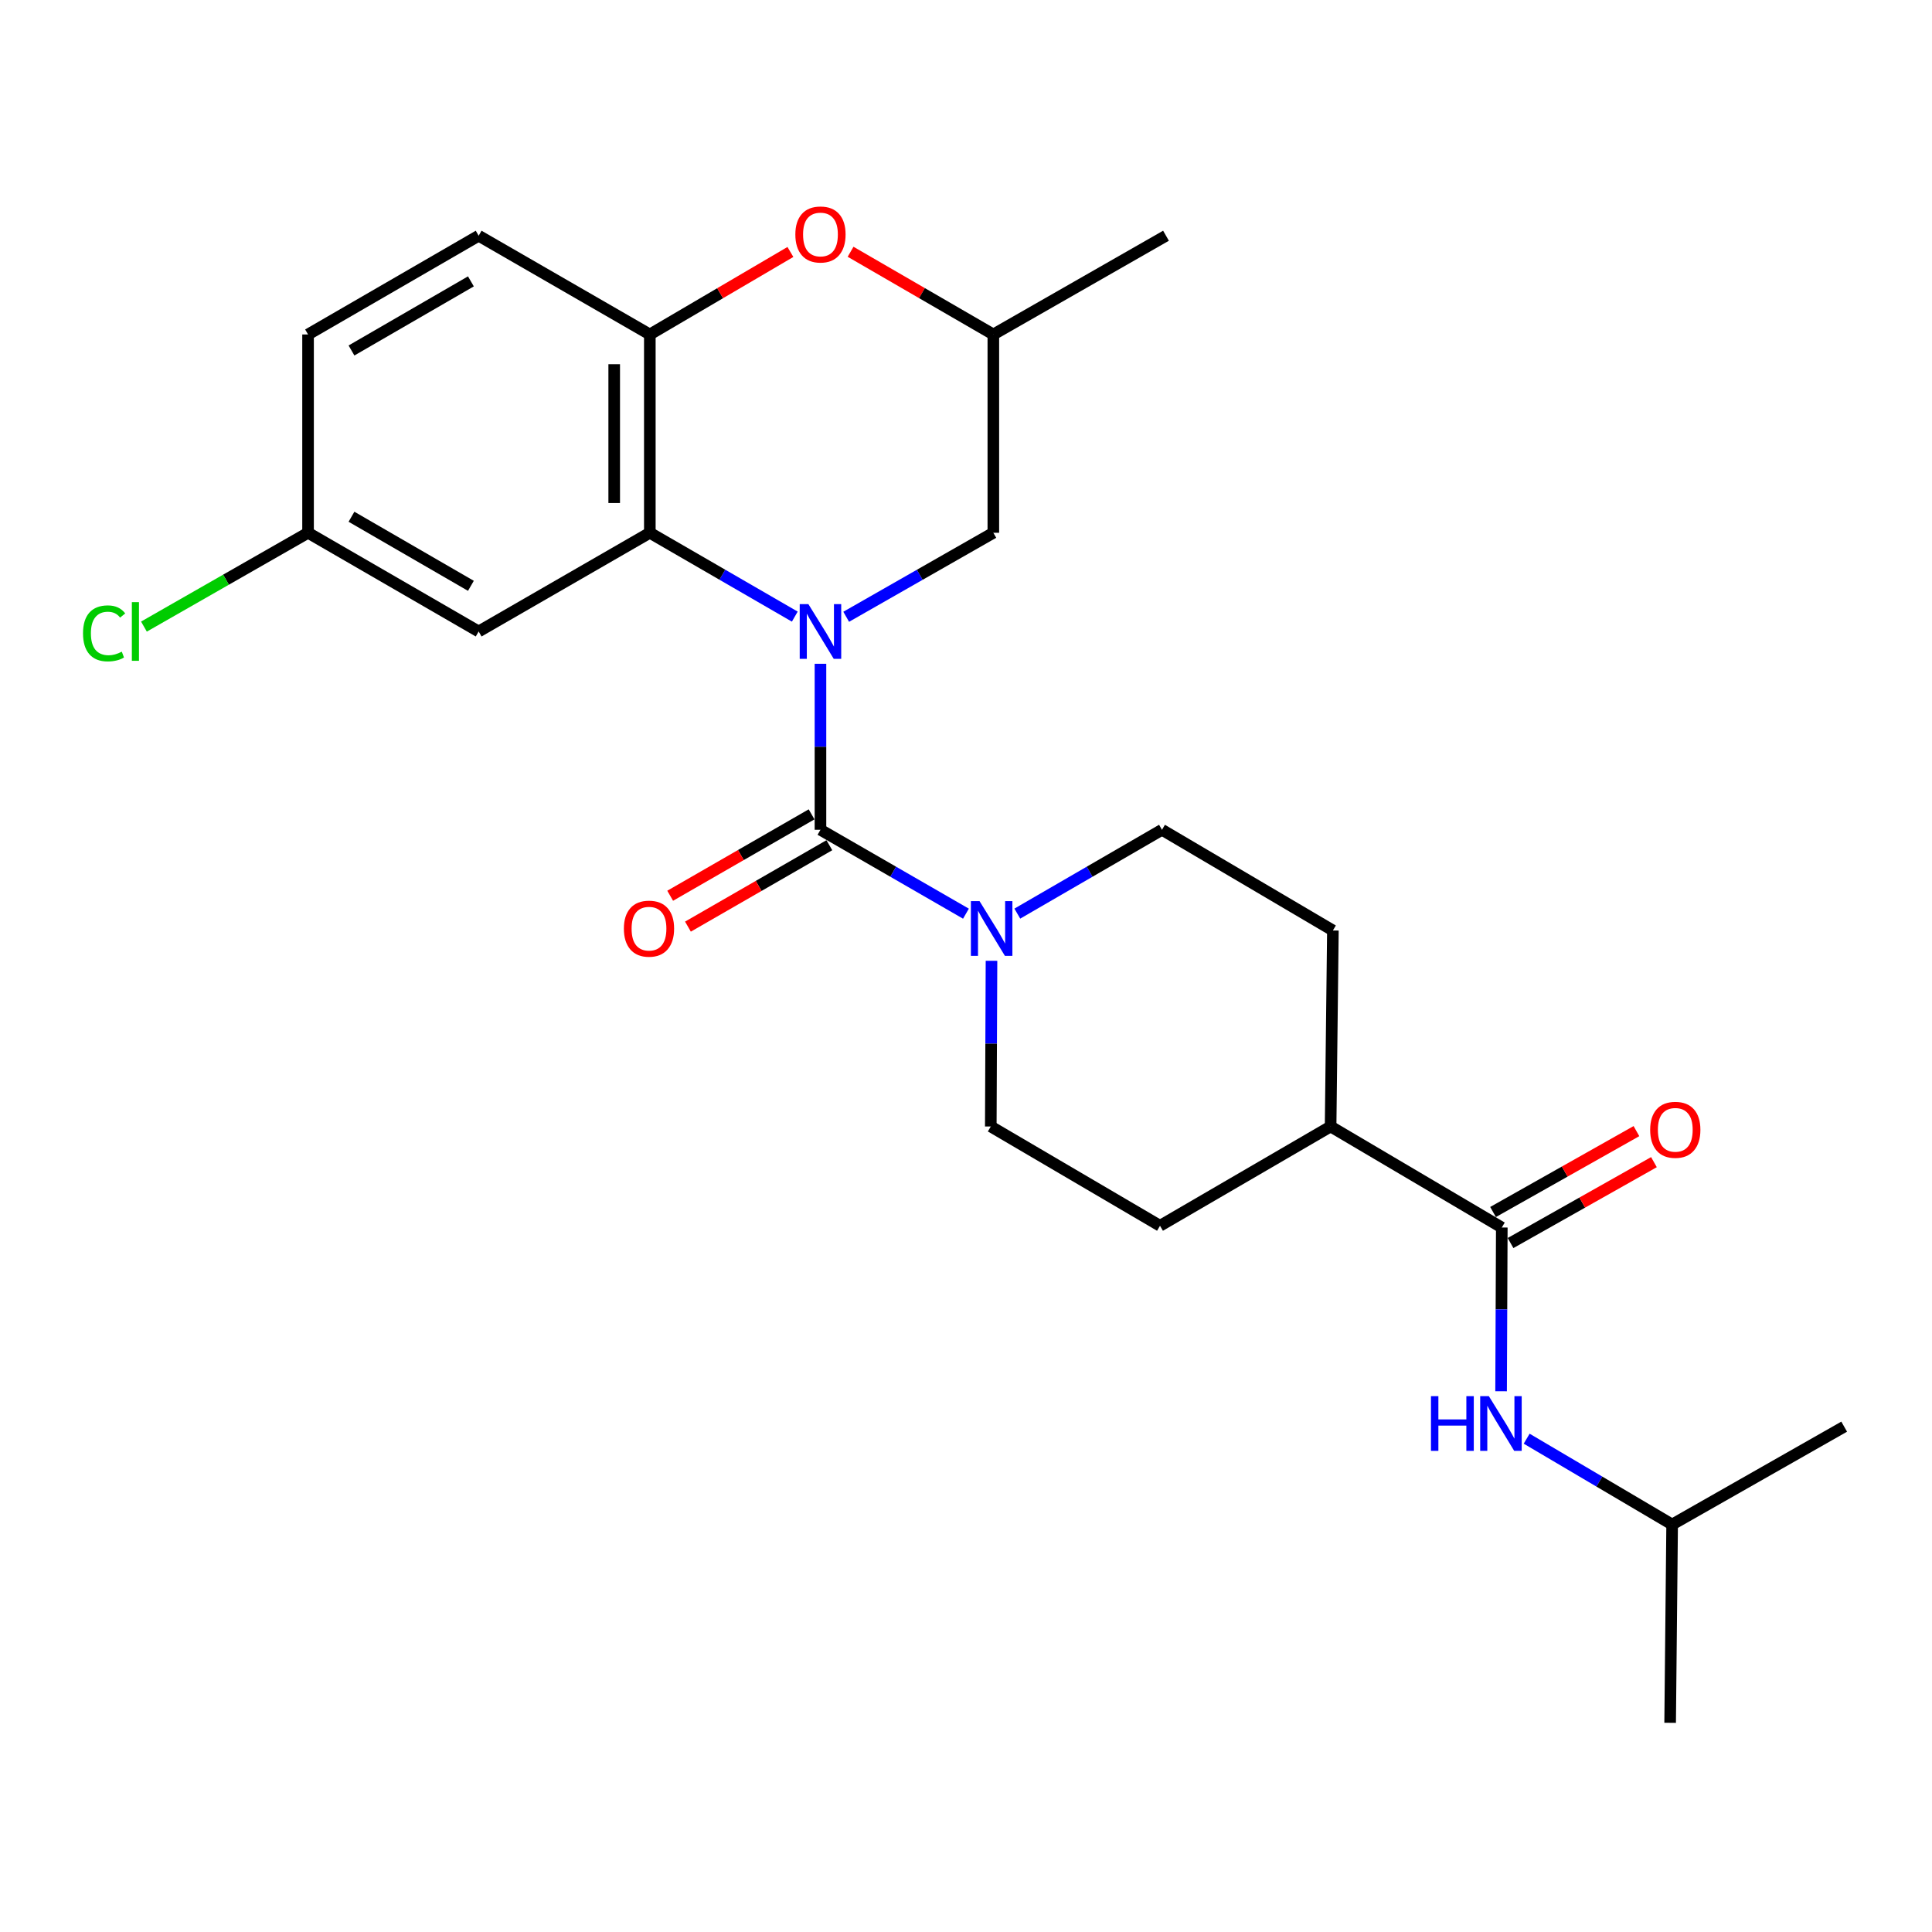 <?xml version='1.0' encoding='iso-8859-1'?>
<svg version='1.1' baseProfile='full'
              xmlns='http://www.w3.org/2000/svg'
                      xmlns:rdkit='http://www.rdkit.org/xml'
                      xmlns:xlink='http://www.w3.org/1999/xlink'
                  xml:space='preserve'
width='1000px' height='1000px' viewBox='0 0 1000 1000'>
<!-- END OF HEADER -->
<rect style='opacity:1.0;fill:#FFFFFF;stroke:none' width='1000' height='1000' x='0' y='0'> </rect>
<path class='bond-0' d='M 424.672,343.574 L 424.672,386.533' style='fill:none;fill-rule:evenodd;stroke:#0000FF;stroke-width:6px;stroke-linecap:butt;stroke-linejoin:miter;stroke-opacity:1' />
<path class='bond-0' d='M 424.672,386.533 L 424.672,429.491' style='fill:none;fill-rule:evenodd;stroke:#000000;stroke-width:6px;stroke-linecap:butt;stroke-linejoin:miter;stroke-opacity:1' />
<path class='bond-1' d='M 411.381,319.16 L 373.865,297.461' style='fill:none;fill-rule:evenodd;stroke:#0000FF;stroke-width:6px;stroke-linecap:butt;stroke-linejoin:miter;stroke-opacity:1' />
<path class='bond-1' d='M 373.865,297.461 L 336.35,275.762' style='fill:none;fill-rule:evenodd;stroke:#000000;stroke-width:6px;stroke-linecap:butt;stroke-linejoin:miter;stroke-opacity:1' />
<path class='bond-6' d='M 437.988,319.245 L 476.07,297.504' style='fill:none;fill-rule:evenodd;stroke:#0000FF;stroke-width:6px;stroke-linecap:butt;stroke-linejoin:miter;stroke-opacity:1' />
<path class='bond-6' d='M 476.07,297.504 L 514.152,275.762' style='fill:none;fill-rule:evenodd;stroke:#000000;stroke-width:6px;stroke-linecap:butt;stroke-linejoin:miter;stroke-opacity:1' />
<path class='bond-2' d='M 424.672,429.491 L 462.323,451.205' style='fill:none;fill-rule:evenodd;stroke:#000000;stroke-width:6px;stroke-linecap:butt;stroke-linejoin:miter;stroke-opacity:1' />
<path class='bond-2' d='M 462.323,451.205 L 499.974,472.919' style='fill:none;fill-rule:evenodd;stroke:#0000FF;stroke-width:6px;stroke-linecap:butt;stroke-linejoin:miter;stroke-opacity:1' />
<path class='bond-9' d='M 420.072,421.501 L 383.476,442.57' style='fill:none;fill-rule:evenodd;stroke:#000000;stroke-width:6px;stroke-linecap:butt;stroke-linejoin:miter;stroke-opacity:1' />
<path class='bond-9' d='M 383.476,442.57 L 346.88,463.639' style='fill:none;fill-rule:evenodd;stroke:#FF0000;stroke-width:6px;stroke-linecap:butt;stroke-linejoin:miter;stroke-opacity:1' />
<path class='bond-9' d='M 429.272,437.481 L 392.676,458.55' style='fill:none;fill-rule:evenodd;stroke:#000000;stroke-width:6px;stroke-linecap:butt;stroke-linejoin:miter;stroke-opacity:1' />
<path class='bond-9' d='M 392.676,458.55 L 356.08,479.619' style='fill:none;fill-rule:evenodd;stroke:#FF0000;stroke-width:6px;stroke-linecap:butt;stroke-linejoin:miter;stroke-opacity:1' />
<path class='bond-3' d='M 336.35,275.762 L 336.35,173.118' style='fill:none;fill-rule:evenodd;stroke:#000000;stroke-width:6px;stroke-linecap:butt;stroke-linejoin:miter;stroke-opacity:1' />
<path class='bond-3' d='M 317.911,260.365 L 317.911,188.515' style='fill:none;fill-rule:evenodd;stroke:#000000;stroke-width:6px;stroke-linecap:butt;stroke-linejoin:miter;stroke-opacity:1' />
<path class='bond-7' d='M 336.35,275.762 L 247.751,326.848' style='fill:none;fill-rule:evenodd;stroke:#000000;stroke-width:6px;stroke-linecap:butt;stroke-linejoin:miter;stroke-opacity:1' />
<path class='bond-11' d='M 513.199,497.31 L 513.015,540.188' style='fill:none;fill-rule:evenodd;stroke:#0000FF;stroke-width:6px;stroke-linecap:butt;stroke-linejoin:miter;stroke-opacity:1' />
<path class='bond-11' d='M 513.015,540.188 L 512.831,583.067' style='fill:none;fill-rule:evenodd;stroke:#000000;stroke-width:6px;stroke-linecap:butt;stroke-linejoin:miter;stroke-opacity:1' />
<path class='bond-12' d='M 526.559,472.887 L 563.999,451.189' style='fill:none;fill-rule:evenodd;stroke:#0000FF;stroke-width:6px;stroke-linecap:butt;stroke-linejoin:miter;stroke-opacity:1' />
<path class='bond-12' d='M 563.999,451.189 L 601.44,429.491' style='fill:none;fill-rule:evenodd;stroke:#000000;stroke-width:6px;stroke-linecap:butt;stroke-linejoin:miter;stroke-opacity:1' />
<path class='bond-15' d='M 336.35,173.118 L 247.751,122.012' style='fill:none;fill-rule:evenodd;stroke:#000000;stroke-width:6px;stroke-linecap:butt;stroke-linejoin:miter;stroke-opacity:1' />
<path class='bond-25' d='M 336.35,173.118 L 372.731,151.767' style='fill:none;fill-rule:evenodd;stroke:#000000;stroke-width:6px;stroke-linecap:butt;stroke-linejoin:miter;stroke-opacity:1' />
<path class='bond-25' d='M 372.731,151.767 L 409.112,130.416' style='fill:none;fill-rule:evenodd;stroke:#FF0000;stroke-width:6px;stroke-linecap:butt;stroke-linejoin:miter;stroke-opacity:1' />
<path class='bond-4' d='M 777.327,635.362 L 688.718,583.067' style='fill:none;fill-rule:evenodd;stroke:#000000;stroke-width:6px;stroke-linecap:butt;stroke-linejoin:miter;stroke-opacity:1' />
<path class='bond-8' d='M 777.327,635.362 L 777.143,677.736' style='fill:none;fill-rule:evenodd;stroke:#000000;stroke-width:6px;stroke-linecap:butt;stroke-linejoin:miter;stroke-opacity:1' />
<path class='bond-8' d='M 777.143,677.736 L 776.959,720.111' style='fill:none;fill-rule:evenodd;stroke:#0000FF;stroke-width:6px;stroke-linecap:butt;stroke-linejoin:miter;stroke-opacity:1' />
<path class='bond-14' d='M 781.857,643.392 L 818.967,622.458' style='fill:none;fill-rule:evenodd;stroke:#000000;stroke-width:6px;stroke-linecap:butt;stroke-linejoin:miter;stroke-opacity:1' />
<path class='bond-14' d='M 818.967,622.458 L 856.077,601.523' style='fill:none;fill-rule:evenodd;stroke:#FF0000;stroke-width:6px;stroke-linecap:butt;stroke-linejoin:miter;stroke-opacity:1' />
<path class='bond-14' d='M 772.797,627.332 L 809.907,606.398' style='fill:none;fill-rule:evenodd;stroke:#000000;stroke-width:6px;stroke-linecap:butt;stroke-linejoin:miter;stroke-opacity:1' />
<path class='bond-14' d='M 809.907,606.398 L 847.017,585.464' style='fill:none;fill-rule:evenodd;stroke:#FF0000;stroke-width:6px;stroke-linecap:butt;stroke-linejoin:miter;stroke-opacity:1' />
<path class='bond-5' d='M 440.257,130.313 L 477.205,151.715' style='fill:none;fill-rule:evenodd;stroke:#FF0000;stroke-width:6px;stroke-linecap:butt;stroke-linejoin:miter;stroke-opacity:1' />
<path class='bond-5' d='M 477.205,151.715 L 514.152,173.118' style='fill:none;fill-rule:evenodd;stroke:#000000;stroke-width:6px;stroke-linecap:butt;stroke-linejoin:miter;stroke-opacity:1' />
<path class='bond-13' d='M 514.152,275.762 L 514.152,173.118' style='fill:none;fill-rule:evenodd;stroke:#000000;stroke-width:6px;stroke-linecap:butt;stroke-linejoin:miter;stroke-opacity:1' />
<path class='bond-18' d='M 247.751,326.848 L 159.449,275.762' style='fill:none;fill-rule:evenodd;stroke:#000000;stroke-width:6px;stroke-linecap:butt;stroke-linejoin:miter;stroke-opacity:1' />
<path class='bond-18' d='M 243.739,303.225 L 181.928,267.464' style='fill:none;fill-rule:evenodd;stroke:#000000;stroke-width:6px;stroke-linecap:butt;stroke-linejoin:miter;stroke-opacity:1' />
<path class='bond-21' d='M 790.198,744.662 L 827.847,766.876' style='fill:none;fill-rule:evenodd;stroke:#0000FF;stroke-width:6px;stroke-linecap:butt;stroke-linejoin:miter;stroke-opacity:1' />
<path class='bond-21' d='M 827.847,766.876 L 865.496,789.091' style='fill:none;fill-rule:evenodd;stroke:#000000;stroke-width:6px;stroke-linecap:butt;stroke-linejoin:miter;stroke-opacity:1' />
<path class='bond-10' d='M 688.718,583.067 L 689.906,481.612' style='fill:none;fill-rule:evenodd;stroke:#000000;stroke-width:6px;stroke-linecap:butt;stroke-linejoin:miter;stroke-opacity:1' />
<path class='bond-27' d='M 688.718,583.067 L 600.416,634.46' style='fill:none;fill-rule:evenodd;stroke:#000000;stroke-width:6px;stroke-linecap:butt;stroke-linejoin:miter;stroke-opacity:1' />
<path class='bond-16' d='M 512.831,583.067 L 600.416,634.46' style='fill:none;fill-rule:evenodd;stroke:#000000;stroke-width:6px;stroke-linecap:butt;stroke-linejoin:miter;stroke-opacity:1' />
<path class='bond-17' d='M 601.44,429.491 L 689.906,481.612' style='fill:none;fill-rule:evenodd;stroke:#000000;stroke-width:6px;stroke-linecap:butt;stroke-linejoin:miter;stroke-opacity:1' />
<path class='bond-22' d='M 514.152,173.118 L 603.519,122.012' style='fill:none;fill-rule:evenodd;stroke:#000000;stroke-width:6px;stroke-linecap:butt;stroke-linejoin:miter;stroke-opacity:1' />
<path class='bond-26' d='M 247.751,122.012 L 159.449,173.118' style='fill:none;fill-rule:evenodd;stroke:#000000;stroke-width:6px;stroke-linecap:butt;stroke-linejoin:miter;stroke-opacity:1' />
<path class='bond-26' d='M 243.742,145.637 L 181.93,181.411' style='fill:none;fill-rule:evenodd;stroke:#000000;stroke-width:6px;stroke-linecap:butt;stroke-linejoin:miter;stroke-opacity:1' />
<path class='bond-19' d='M 159.449,275.762 L 159.449,173.118' style='fill:none;fill-rule:evenodd;stroke:#000000;stroke-width:6px;stroke-linecap:butt;stroke-linejoin:miter;stroke-opacity:1' />
<path class='bond-20' d='M 159.449,275.762 L 116.977,300.043' style='fill:none;fill-rule:evenodd;stroke:#000000;stroke-width:6px;stroke-linecap:butt;stroke-linejoin:miter;stroke-opacity:1' />
<path class='bond-20' d='M 116.977,300.043 L 74.505,324.325' style='fill:none;fill-rule:evenodd;stroke:#00CC00;stroke-width:6px;stroke-linecap:butt;stroke-linejoin:miter;stroke-opacity:1' />
<path class='bond-23' d='M 865.496,789.091 L 954.545,738.435' style='fill:none;fill-rule:evenodd;stroke:#000000;stroke-width:6px;stroke-linecap:butt;stroke-linejoin:miter;stroke-opacity:1' />
<path class='bond-24' d='M 865.496,789.091 L 864.461,891.724' style='fill:none;fill-rule:evenodd;stroke:#000000;stroke-width:6px;stroke-linecap:butt;stroke-linejoin:miter;stroke-opacity:1' />
<path  class='atom-0' d='M 418.412 312.688
L 427.692 327.688
Q 428.612 329.168, 430.092 331.848
Q 431.572 334.528, 431.652 334.688
L 431.652 312.688
L 435.412 312.688
L 435.412 341.008
L 431.532 341.008
L 421.572 324.608
Q 420.412 322.688, 419.172 320.488
Q 417.972 318.288, 417.612 317.608
L 417.612 341.008
L 413.932 341.008
L 413.932 312.688
L 418.412 312.688
' fill='#0000FF'/>
<path  class='atom-3' d='M 507.011 466.427
L 516.291 481.427
Q 517.211 482.907, 518.691 485.587
Q 520.171 488.267, 520.251 488.427
L 520.251 466.427
L 524.011 466.427
L 524.011 494.747
L 520.131 494.747
L 510.171 478.347
Q 509.011 476.427, 507.771 474.227
Q 506.571 472.027, 506.211 471.347
L 506.211 494.747
L 502.531 494.747
L 502.531 466.427
L 507.011 466.427
' fill='#0000FF'/>
<path  class='atom-6' d='M 411.672 121.364
Q 411.672 114.564, 415.032 110.764
Q 418.392 106.964, 424.672 106.964
Q 430.952 106.964, 434.312 110.764
Q 437.672 114.564, 437.672 121.364
Q 437.672 128.244, 434.272 132.164
Q 430.872 136.044, 424.672 136.044
Q 418.432 136.044, 415.032 132.164
Q 411.672 128.284, 411.672 121.364
M 424.672 132.844
Q 428.992 132.844, 431.312 129.964
Q 433.672 127.044, 433.672 121.364
Q 433.672 115.804, 431.312 113.004
Q 428.992 110.164, 424.672 110.164
Q 420.352 110.164, 417.992 112.964
Q 415.672 115.764, 415.672 121.364
Q 415.672 127.084, 417.992 129.964
Q 420.352 132.844, 424.672 132.844
' fill='#FF0000'/>
<path  class='atom-9' d='M 740.666 722.647
L 744.506 722.647
L 744.506 734.687
L 758.986 734.687
L 758.986 722.647
L 762.826 722.647
L 762.826 750.967
L 758.986 750.967
L 758.986 737.887
L 744.506 737.887
L 744.506 750.967
L 740.666 750.967
L 740.666 722.647
' fill='#0000FF'/>
<path  class='atom-9' d='M 770.626 722.647
L 779.906 737.647
Q 780.826 739.127, 782.306 741.807
Q 783.786 744.487, 783.866 744.647
L 783.866 722.647
L 787.626 722.647
L 787.626 750.967
L 783.746 750.967
L 773.786 734.567
Q 772.626 732.647, 771.386 730.447
Q 770.186 728.247, 769.826 727.567
L 769.826 750.967
L 766.146 750.967
L 766.146 722.647
L 770.626 722.647
' fill='#0000FF'/>
<path  class='atom-10' d='M 322.919 480.667
Q 322.919 473.867, 326.279 470.067
Q 329.639 466.267, 335.919 466.267
Q 342.199 466.267, 345.559 470.067
Q 348.919 473.867, 348.919 480.667
Q 348.919 487.547, 345.519 491.467
Q 342.119 495.347, 335.919 495.347
Q 329.679 495.347, 326.279 491.467
Q 322.919 487.587, 322.919 480.667
M 335.919 492.147
Q 340.239 492.147, 342.559 489.267
Q 344.919 486.347, 344.919 480.667
Q 344.919 475.107, 342.559 472.307
Q 340.239 469.467, 335.919 469.467
Q 331.599 469.467, 329.239 472.267
Q 326.919 475.067, 326.919 480.667
Q 326.919 486.387, 329.239 489.267
Q 331.599 492.147, 335.919 492.147
' fill='#FF0000'/>
<path  class='atom-15' d='M 854.124 584.786
Q 854.124 577.986, 857.484 574.186
Q 860.844 570.386, 867.124 570.386
Q 873.404 570.386, 876.764 574.186
Q 880.124 577.986, 880.124 584.786
Q 880.124 591.666, 876.724 595.586
Q 873.324 599.466, 867.124 599.466
Q 860.884 599.466, 857.484 595.586
Q 854.124 591.706, 854.124 584.786
M 867.124 596.266
Q 871.444 596.266, 873.764 593.386
Q 876.124 590.466, 876.124 584.786
Q 876.124 579.226, 873.764 576.426
Q 871.444 573.586, 867.124 573.586
Q 862.804 573.586, 860.444 576.386
Q 858.124 579.186, 858.124 584.786
Q 858.124 590.506, 860.444 593.386
Q 862.804 596.266, 867.124 596.266
' fill='#FF0000'/>
<path  class='atom-21' d='M 42.971 327.828
Q 42.971 320.788, 46.251 317.108
Q 49.571 313.388, 55.851 313.388
Q 61.691 313.388, 64.811 317.508
L 62.171 319.668
Q 59.891 316.668, 55.851 316.668
Q 51.571 316.668, 49.291 319.548
Q 47.051 322.388, 47.051 327.828
Q 47.051 333.428, 49.371 336.308
Q 51.731 339.188, 56.291 339.188
Q 59.411 339.188, 63.051 337.308
L 64.171 340.308
Q 62.691 341.268, 60.451 341.828
Q 58.211 342.388, 55.731 342.388
Q 49.571 342.388, 46.251 338.628
Q 42.971 334.868, 42.971 327.828
' fill='#00CC00'/>
<path  class='atom-21' d='M 68.251 311.668
L 71.931 311.668
L 71.931 342.028
L 68.251 342.028
L 68.251 311.668
' fill='#00CC00'/>
</svg>
